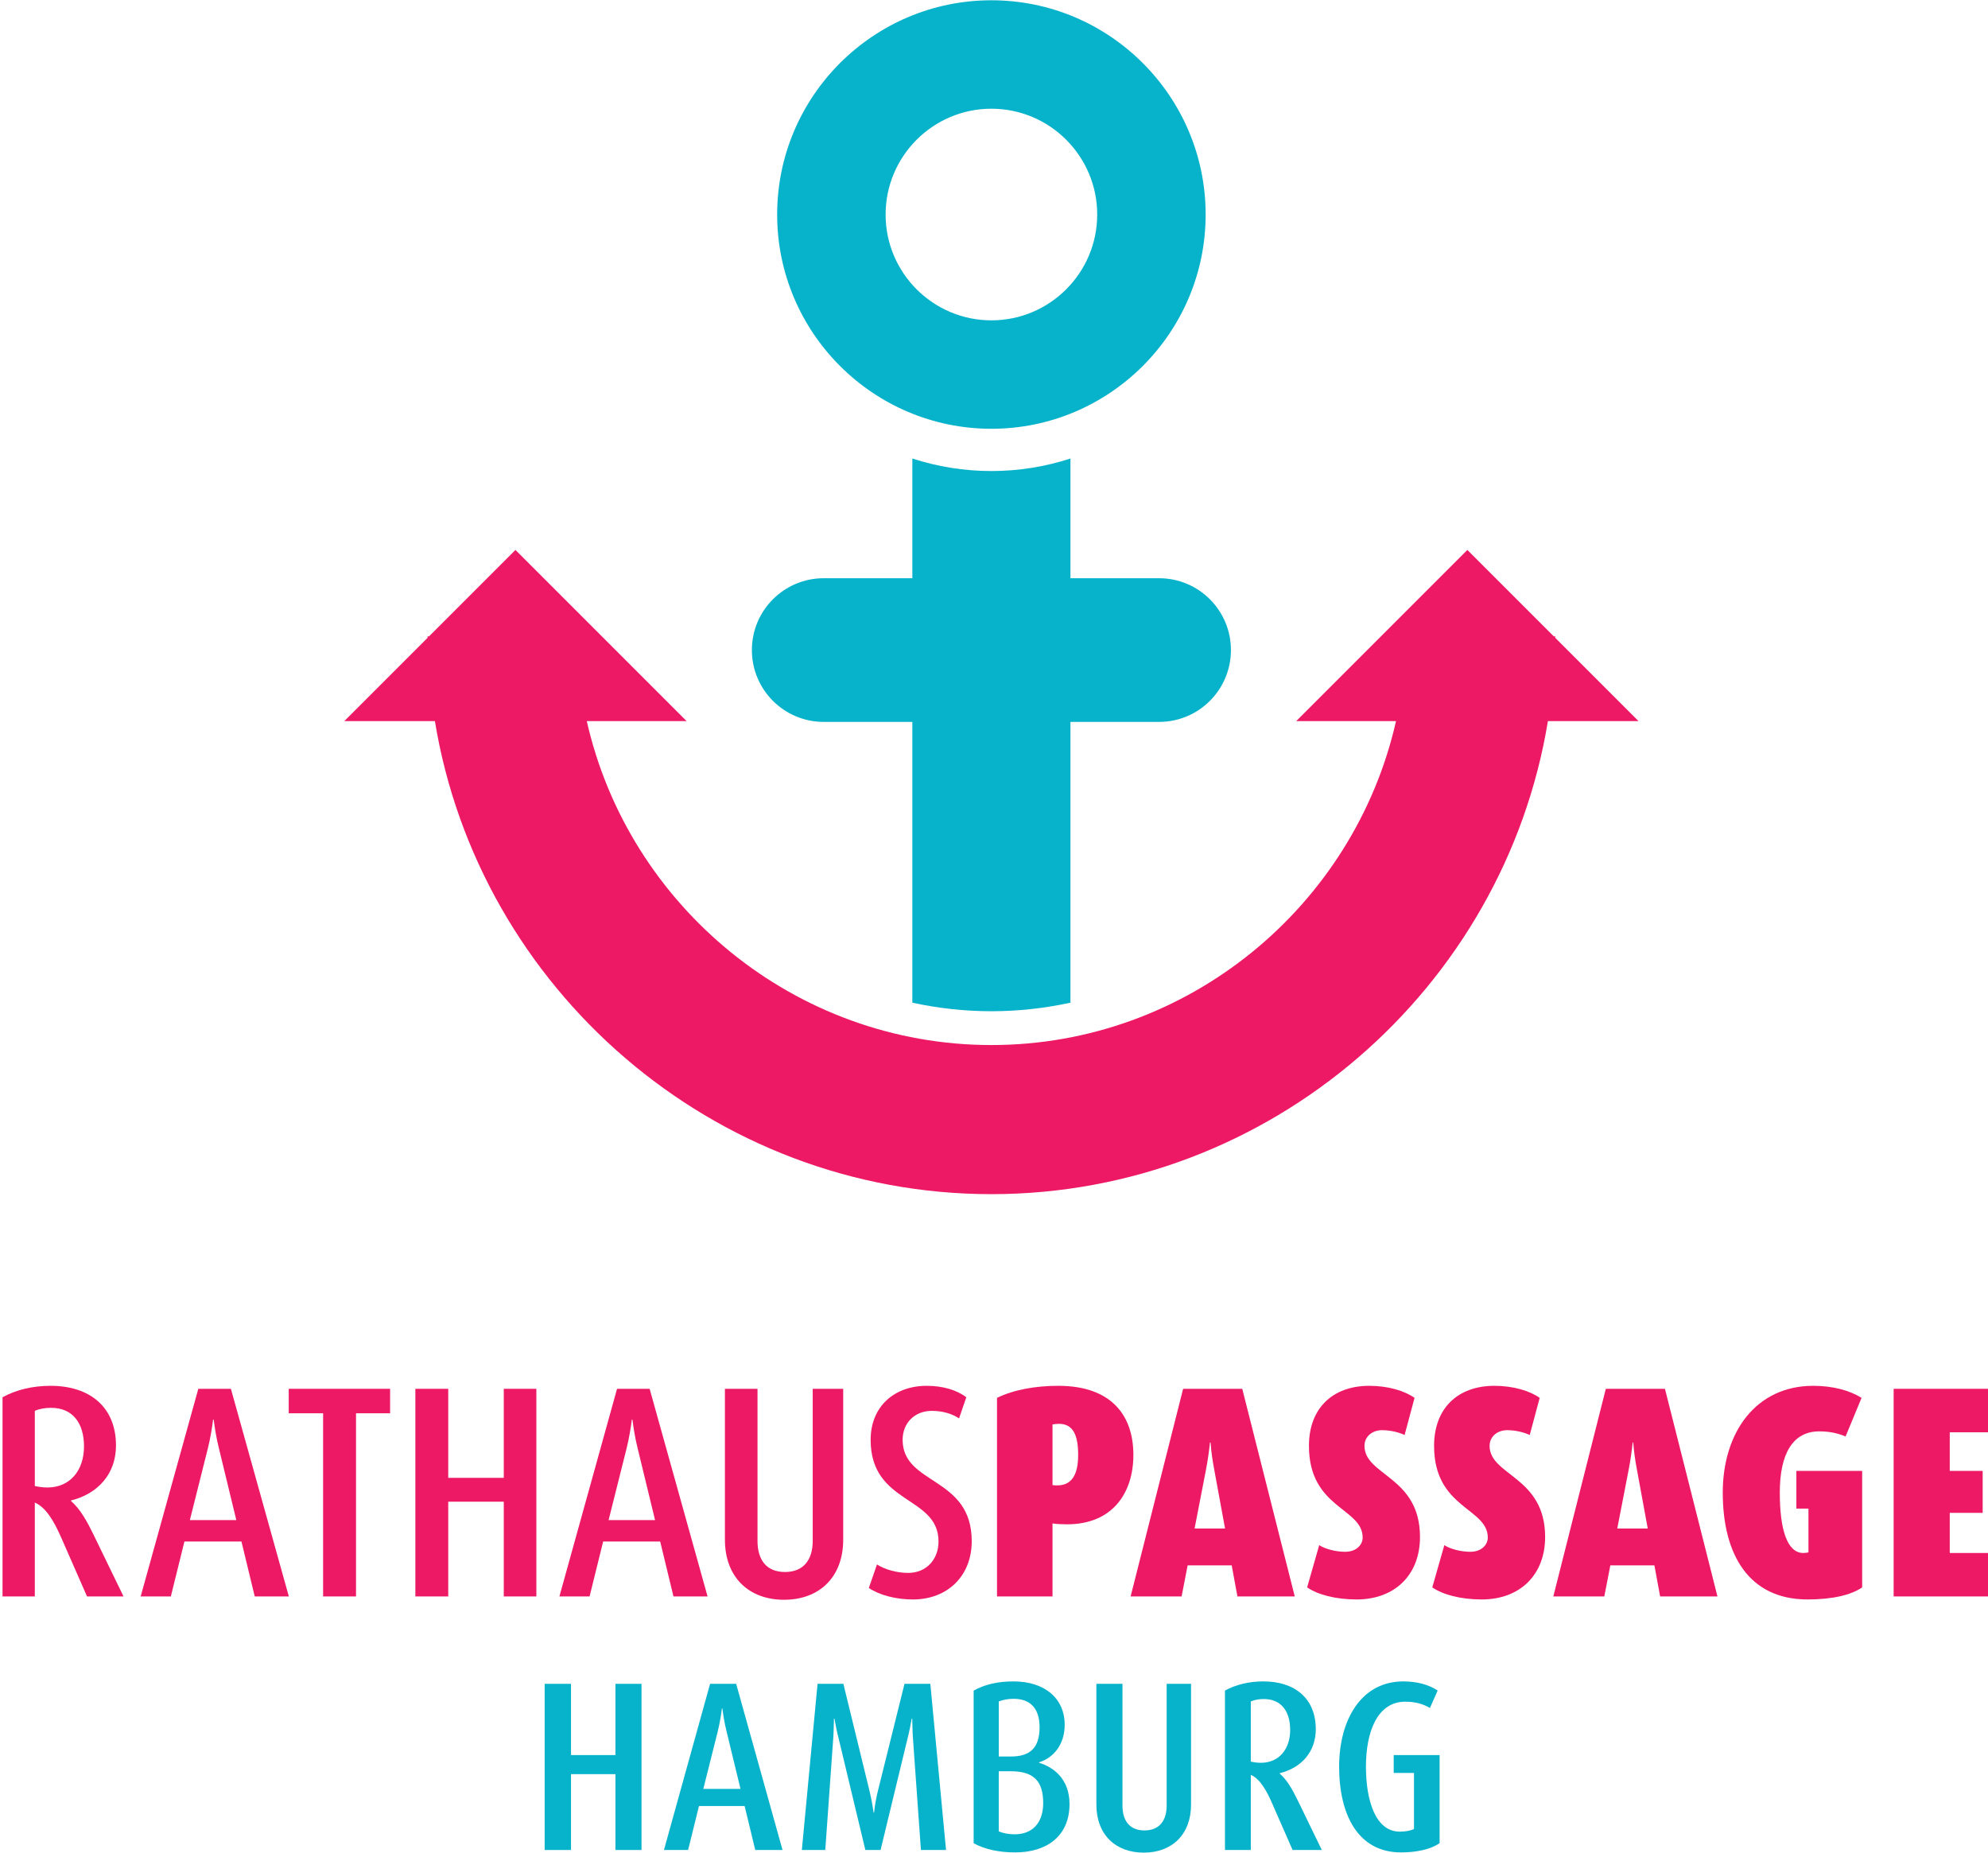 <?xml version="1.0" encoding="UTF-8" standalone="no"?> <svg xmlns="http://www.w3.org/2000/svg" xmlns:xlink="http://www.w3.org/1999/xlink" xmlns:serif="http://www.serif.com/" width="250" height="233" viewBox="0 0 237 221" version="1.1" xml:space="preserve" style="fill-rule:evenodd;clip-rule:evenodd;stroke-linejoin:round;stroke-miterlimit:2;"><g><path d="M118.191,12.966c-6.96,0 -12.62,5.662 -12.62,12.621c0,6.958 5.66,12.619 12.62,12.619c6.959,0 12.619,-5.661 12.619,-12.619c0,-6.959 -5.66,-12.621 -12.619,-12.621Zm0,38.173c-14.091,0 -25.556,-11.463 -25.556,-25.552c0,-14.091 11.465,-25.554 25.556,-25.554c14.089,0 25.554,11.463 25.554,25.554c0,14.089 -11.465,25.552 -25.554,25.552Z" style="fill:#07b3cb;fill-rule:nonzero;"></path><path d="M195.375,86.002l-9.933,-9.935c0,-0.056 0.004,-0.11 0.005,-0.166l-0.173,-0.002l-10.313,-10.312l-20.414,20.415l11.905,0c-4.986,22.052 -24.812,38.636 -48.261,38.636c-23.45,0 -43.276,-16.584 -48.262,-38.636l11.905,0l-20.415,-20.415l-10.311,10.312l-0.174,0.002c0.001,0.056 0.005,0.11 0.006,0.166l-9.935,9.935l10.806,0c5.234,31.903 33.133,56.42 66.38,56.42c33.247,0 61.145,-24.517 66.379,-56.42l10.805,0Z" style="fill:#ed1965;fill-rule:nonzero;"></path><path d="M138.192,68.963l-10.573,0l0,-14.277c-2.971,0.965 -6.138,1.493 -9.428,1.493c-3.29,0 -6.457,-0.528 -9.43,-1.493l0,14.277l-10.572,0c-4.732,0 -8.568,3.837 -8.568,8.568c0,4.732 3.836,8.568 8.568,8.568l10.572,0l0,33.488c3.061,0.664 6.216,1.02 9.43,1.02c3.213,0 6.369,-0.356 9.428,-1.02l0,-33.488l10.573,0c4.732,0 8.568,-3.836 8.568,-8.568c0,-4.731 -3.836,-8.568 -8.568,-8.568Z" style="fill:#07b3cb;fill-rule:nonzero;"></path><path d="M6.033,167.907c-0.72,0 -1.366,0.108 -1.943,0.36l0,8.962c0.468,0.106 0.972,0.179 1.512,0.179c2.663,0 4.355,-2.016 4.355,-4.894c0,-2.773 -1.332,-4.607 -3.924,-4.607Zm4.284,22.494l-3.095,-7.054c-0.72,-1.619 -1.692,-3.528 -3.132,-4.14l0,11.194l-3.851,0l0,-23.754c1.619,-0.901 3.636,-1.367 5.723,-1.367c4.715,0 7.81,2.555 7.81,7.126c0,3.382 -2.16,5.758 -5.364,6.549l0,0.073c1.117,0.936 1.98,2.556 2.664,3.96l3.6,7.413l-4.355,0Z" style="fill:#ed1965;fill-rule:nonzero;"></path><path d="M26.039,172.694c-0.289,-1.152 -0.504,-2.484 -0.612,-3.384l-0.072,0c-0.108,0.9 -0.325,2.232 -0.612,3.384l-2.159,8.601l5.542,0l-2.087,-8.601Zm4.283,17.707l-1.584,-6.55l-6.803,0l-1.62,6.55l-3.598,0l6.875,-24.763l3.887,0l6.91,24.763l-4.067,0Z" style="fill:#ed1965;fill-rule:nonzero;"></path><path d="M42.402,168.555l0,21.846l-3.924,0l0,-21.846l-4.102,0l0,-2.917l12.093,0l0,2.917l-4.067,0Z" style="fill:#ed1965;fill-rule:nonzero;"></path><path d="M60.027,190.401l0,-11.3l-6.624,0l0,11.3l-3.922,0l0,-24.763l3.922,0l0,10.619l6.624,0l0,-10.619l3.886,0l0,24.763l-3.886,0Z" style="fill:#ed1965;fill-rule:nonzero;"></path><path d="M75.985,172.694c-0.289,-1.152 -0.504,-2.484 -0.612,-3.384l-0.072,0c-0.108,0.9 -0.325,2.232 -0.612,3.384l-2.159,8.601l5.542,0l-2.087,-8.601Zm4.283,17.707l-1.585,-6.55l-6.802,0l-1.619,6.55l-3.6,0l6.876,-24.763l3.887,0l6.91,24.763l-4.067,0Z" style="fill:#ed1965;fill-rule:nonzero;"></path><path d="M93.459,190.798c-4.212,0 -7.054,-2.7 -7.054,-7.164l0,-17.996l3.887,0l0,18.141c0,2.232 1.043,3.707 3.275,3.707c2.232,0 3.31,-1.475 3.31,-3.707l0,-18.141l3.636,0l0,17.996c0,4.464 -2.844,7.164 -7.054,7.164Z" style="fill:#ed1965;fill-rule:nonzero;"></path><path d="M108.825,190.761c-2.015,0 -3.959,-0.503 -5.255,-1.368l0.972,-2.807c0.936,0.612 2.411,1.008 3.707,1.008c2.268,0 3.634,-1.691 3.634,-3.743c0,-5.507 -8.097,-4.356 -8.097,-12.129c0,-3.959 2.807,-6.442 6.694,-6.442c1.908,0 3.6,0.503 4.716,1.367l-0.864,2.519c-0.865,-0.576 -2.016,-0.899 -3.24,-0.899c-2.052,0 -3.49,1.439 -3.49,3.455c0,5.434 8.242,4.318 8.242,12.092c0,4.14 -2.88,6.947 -7.019,6.947Z" style="fill:#ed1965;fill-rule:nonzero;"></path><path d="M126.236,169.814c-0.289,0 -0.54,0.036 -0.757,0.073l0,7.233c0.181,0.036 0.396,0.036 0.576,0.036c1.657,0 2.483,-1.187 2.483,-3.634c0,-2.448 -0.647,-3.708 -2.302,-3.708Zm0.971,11.985c-0.612,0 -1.332,-0.036 -1.728,-0.108l0,8.71l-6.62,0l0,-23.683c1.978,-0.972 4.606,-1.438 7.304,-1.438c6.335,0 8.962,3.527 8.962,8.242c0,4.534 -2.483,8.277 -7.918,8.277Z" style="fill:#ed1965;fill-rule:nonzero;"></path><path d="M144.764,175.248c-0.215,-1.114 -0.36,-2.194 -0.432,-3.203l-0.071,0c-0.108,1.009 -0.252,2.089 -0.469,3.203l-1.367,7.054l3.634,0l-1.295,-7.054Zm2.771,15.153l-0.683,-3.706l-5.255,0l-0.72,3.706l-6.082,0l6.262,-24.763l7.054,0l6.263,24.763l-6.839,0Z" style="fill:#ed1965;fill-rule:nonzero;"></path><path d="M161.753,190.761c-2.52,0 -4.643,-0.576 -5.902,-1.439l1.438,-5.039c0.649,0.431 1.908,0.792 3.097,0.792c1.367,0 2.087,-0.864 2.087,-1.693c0,-3.563 -6.407,-3.455 -6.407,-10.94c0,-4.5 2.843,-7.162 7.199,-7.162c2.266,0 4.247,0.612 5.398,1.438l-1.188,4.428c-0.684,-0.324 -1.691,-0.575 -2.698,-0.575c-1.153,0 -2.087,0.754 -2.087,1.871c0,3.563 6.622,3.635 6.622,10.869c0,4.535 -3.024,7.45 -7.559,7.45Z" style="fill:#ed1965;fill-rule:nonzero;"></path><path d="M176.679,190.761c-2.521,0 -4.644,-0.576 -5.902,-1.439l1.438,-5.039c0.648,0.431 1.908,0.792 3.097,0.792c1.367,0 2.087,-0.864 2.087,-1.693c0,-3.563 -6.407,-3.455 -6.407,-10.94c0,-4.5 2.843,-7.162 7.199,-7.162c2.266,0 4.247,0.612 5.398,1.438l-1.188,4.428c-0.684,-0.324 -1.691,-0.575 -2.699,-0.575c-1.151,0 -2.087,0.754 -2.087,1.871c0,3.563 6.623,3.635 6.623,10.869c0,4.535 -3.024,7.45 -7.559,7.45Z" style="fill:#ed1965;fill-rule:nonzero;"></path><path d="M195.182,175.248c-0.215,-1.114 -0.36,-2.194 -0.432,-3.203l-0.071,0c-0.108,1.009 -0.252,2.089 -0.469,3.203l-1.368,7.054l3.636,0l-1.296,-7.054Zm2.772,15.153l-0.683,-3.706l-5.255,0l-0.721,3.706l-6.082,0l6.263,-24.763l7.053,0l6.263,24.763l-6.838,0Z" style="fill:#ed1965;fill-rule:nonzero;"></path><path d="M215.537,190.761c-6.981,0 -10.112,-5.327 -10.112,-12.74c0,-7.199 3.959,-12.741 10.798,-12.741c2.375,0 4.39,0.575 5.758,1.438l-1.909,4.607c-0.754,-0.323 -1.762,-0.612 -3.129,-0.612c-3.168,0 -4.715,2.664 -4.715,7.308c0,4.354 0.863,7.198 2.806,7.198c0.217,0 0.468,-0.036 0.612,-0.073l0,-5.219l-1.44,0l0,-4.498l7.847,0l0,13.893c-1.295,0.899 -3.527,1.439 -6.516,1.439Z" style="fill:#ed1965;fill-rule:nonzero;"></path><path d="M225.808,190.401l0,-24.763l11.372,0l0,5.184l-4.679,0l0,4.607l3.924,0l0,5.003l-3.924,0l0,4.787l4.679,0l0,5.182l-11.372,0Z" style="fill:#ed1965;fill-rule:nonzero;"></path><path d="M73.345,220.641l0,-9.045l-5.3,0l0,9.045l-3.14,0l0,-19.818l3.14,0l0,8.498l5.3,0l0,-8.498l3.112,0l0,19.818l-3.112,0Z" style="fill:#07b3cb;fill-rule:nonzero;"></path><path d="M86.593,206.469c-0.23,-0.923 -0.403,-1.988 -0.489,-2.709l-0.058,0c-0.085,0.721 -0.259,1.786 -0.489,2.709l-1.729,6.884l4.436,0l-1.671,-6.884Zm3.429,14.172l-1.267,-5.242l-5.445,0l-1.297,5.242l-2.88,0l5.502,-19.818l3.111,0l5.531,19.818l-3.255,0Z" style="fill:#07b3cb;fill-rule:nonzero;"></path><path d="M109.783,220.641l-0.951,-13.337c-0.057,-0.72 -0.057,-1.643 -0.087,-2.333l-0.058,0c-0.115,0.663 -0.288,1.556 -0.489,2.333l-3.226,13.337l-1.816,0l-3.196,-13.337c-0.202,-0.777 -0.375,-1.643 -0.491,-2.333l-0.057,0c-0.029,0.69 -0.029,1.584 -0.086,2.333l-0.951,13.337l-2.794,0l1.872,-19.818l3.082,0l3.112,12.76c0.201,0.807 0.374,1.758 0.49,2.593l0.058,0c0.085,-0.835 0.258,-1.786 0.459,-2.593l3.17,-12.76l3.082,0l1.872,19.818l-2.995,0Z" style="fill:#07b3cb;fill-rule:nonzero;"></path><path d="M120.508,211.25l-1.44,0l0,7.173c0.547,0.231 1.21,0.347 1.902,0.347c2.044,0 3.397,-1.297 3.397,-3.717c0,-2.563 -1.065,-3.803 -3.859,-3.803Zm0.346,-8.641c-0.692,0 -1.267,0.115 -1.786,0.316l0,6.568l1.44,0c2.42,0 3.428,-1.152 3.428,-3.515c0,-2.16 -1.066,-3.369 -3.082,-3.369Zm0.174,18.32c-1.874,0 -3.602,-0.346 -4.957,-1.095l0,-18.206c1.355,-0.748 2.91,-1.094 4.753,-1.094c3.687,0 6.107,1.988 6.107,5.185c0,2.391 -1.383,3.946 -3.053,4.465l0,0.057c1.729,0.52 3.629,1.932 3.629,4.927c0,3.83 -2.735,5.761 -6.479,5.761Z" style="fill:#07b3cb;fill-rule:nonzero;"></path><path d="M136.358,220.957c-3.37,0 -5.647,-2.16 -5.647,-5.731l0,-14.403l3.112,0l0,14.518c0,1.786 0.835,2.967 2.622,2.967c1.786,0 2.649,-1.181 2.649,-2.967l0,-14.518l2.909,0l0,14.403c0,3.571 -2.275,5.731 -5.645,5.731Z" style="fill:#07b3cb;fill-rule:nonzero;"></path><path d="M150.687,202.637c-0.575,0 -1.094,0.087 -1.555,0.288l0,7.174c0.375,0.085 0.777,0.142 1.211,0.142c2.132,0 3.484,-1.612 3.484,-3.916c0,-2.218 -1.066,-3.688 -3.14,-3.688Zm3.428,18.004l-2.477,-5.646c-0.575,-1.296 -1.353,-2.822 -2.506,-3.313l0,8.959l-3.083,0l0,-19.013c1.297,-0.72 2.91,-1.094 4.58,-1.094c3.775,0 6.253,2.045 6.253,5.705c0,2.707 -1.728,4.608 -4.294,5.242l0,0.057c0.894,0.75 1.585,2.045 2.132,3.168l2.882,5.935l-3.487,0Z" style="fill:#07b3cb;fill-rule:nonzero;"></path><path d="M167.042,220.929c-5.128,0 -7.375,-4.494 -7.375,-10.226c0,-5.531 2.592,-10.169 7.663,-10.169c1.583,0 3.024,0.374 4.089,1.094l-0.921,2.074c-0.835,-0.489 -1.758,-0.748 -2.939,-0.748c-3.341,0 -4.694,3.601 -4.694,7.749c0,4.061 1.152,7.748 4.032,7.748c0.606,0 1.239,-0.085 1.7,-0.316l0,-6.684l-2.42,0l0,-2.13l5.473,0l0,10.513c-1.066,0.721 -2.707,1.095 -4.608,1.095Z" style="fill:#07b3cb;fill-rule:nonzero;"></path></g></svg> 
